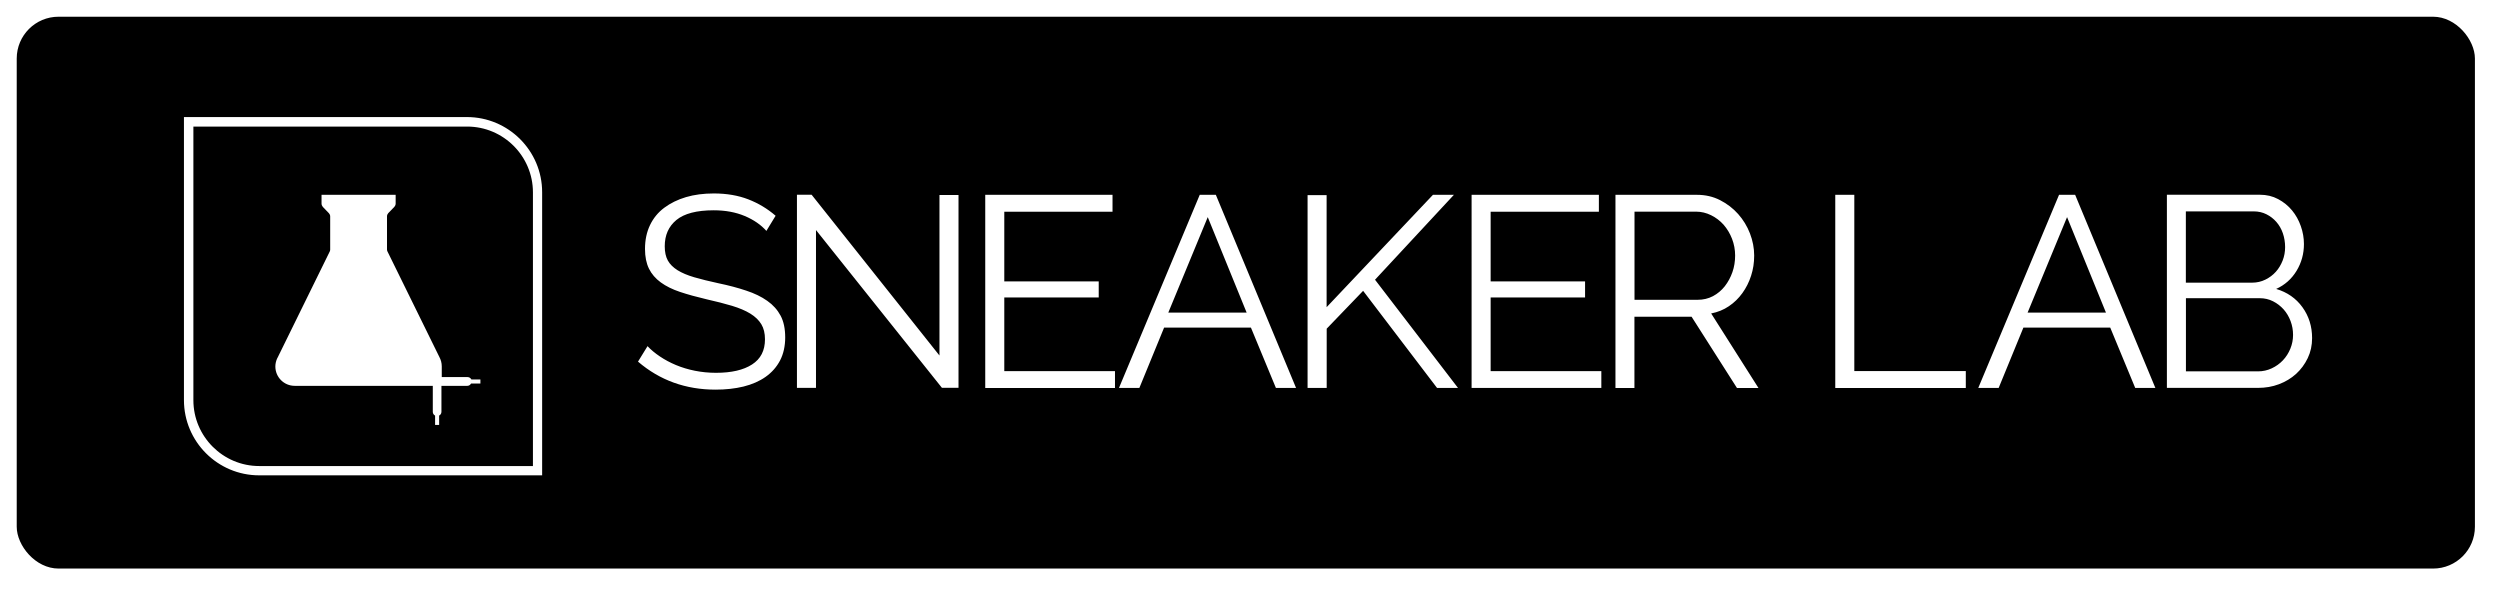 <svg xmlns="http://www.w3.org/2000/svg" width="299" height="71" fill="none"><path fill="#fff" d="M0 0h299v71H0z"></path><rect width="294" height="66" x="2" y="2" fill="#000" rx="5"></rect><path fill="#fff" d="M56.375 45.376c-.085-.161-.256-.275-.446-.275h-3.094v-1.281c0-.408-.104-.788-.285-1.12l-6.216-12.641c-.029-.067-.048-.133-.048-.209v-3.977c0-.142.057-.275.142-.37l.731-.759s.019-.019.019-.028c.086-.095.142-.228.142-.37v-1.044h-8.864v1.044c0 .152.057.275.142.38 0 0 .019.019.019.028l.731.759c.085.095.142.228.142.37v3.977c0 .076-.019.142-.048.209l-6.216 12.651s-.038.076-.057.114l-.019.029c-.133.294-.218.626-.218.968 0 1.281 1.034 2.316 2.316 2.316h16.514v3.113c0 .199.114.361.275.446v1.12h.484v-1.12c.161-.085.275-.256.275-.446v-3.113h3.094c.199 0 .361-.114.446-.275h1.12v-.484H56.337l.038-.009Z"></path><path fill="#fff" d="M64.85 56.85H30.997C26.034 56.85 22 52.816 22 47.853V14h33.843c4.964 0 8.997 4.034 8.997 8.988v33.853l.009.009ZM23.129 15.129v32.733c0 4.337 3.53 7.877 7.877 7.877h32.733v-32.733c0-4.337-3.53-7.868-7.868-7.868H23.129v-.009Zm68.541 12.499c-.655-.74-1.518-1.338-2.6-1.794-1.082-.456-2.325-.683-3.711-.683-2.041 0-3.521.389-4.461 1.158-.93.769-1.395 1.813-1.395 3.141 0 .693.123 1.262.37 1.708.247.446.636.826 1.158 1.158.522.323 1.186.607 2.002.845.816.237 1.775.474 2.876.712 1.234.256 2.344.55 3.331.883.987.323 1.832.731 2.525 1.224.693.484 1.224 1.082 1.595 1.775.37.693.55 1.566.55 2.6 0 1.034-.209 1.984-.617 2.762-.408.778-.987 1.433-1.727 1.955-.74.522-1.613.902-2.638 1.158-1.016.247-2.135.37-3.35.37-3.578 0-6.672-1.12-9.272-3.35l1.139-1.851c.408.437.902.845 1.481 1.234.579.389 1.215.731 1.917 1.025.702.294 1.462.522 2.259.683.807.161 1.651.247 2.534.247 1.841 0 3.284-.332 4.309-.997 1.034-.664 1.547-1.661 1.547-3.009 0-.712-.142-1.319-.436-1.803-.294-.484-.731-.911-1.319-1.272-.589-.361-1.31-.664-2.183-.93-.864-.256-1.879-.522-3.027-.778-1.215-.285-2.278-.579-3.189-.883-.911-.304-1.68-.683-2.306-1.139-.626-.456-1.101-1.006-1.414-1.642-.313-.636-.475-1.424-.475-2.363 0-1.063.199-2.012.598-2.847.399-.835.968-1.528 1.708-2.079.74-.55 1.604-.978 2.6-1.272.997-.294 2.107-.437 3.322-.437 1.538 0 2.914.237 4.119.702 1.205.465 2.297 1.12 3.274 1.965l-1.11 1.822h.019Zm5.922-.104v18.867h-2.278V23.291h1.756L112.36 42.519V23.32h2.278v23.062h-1.984L97.593 27.515v.009Zm35.76 16.855v2.022h-15.517V23.301h15.223v2.022h-12.945v8.333h11.294v1.917h-11.294v8.817h13.239v-.009Zm10.146-21.079h1.917l9.595 23.1H152.6l-2.99-7.222h-10.382l-2.961 7.222h-2.439l9.661-23.1h.01Zm5.599 14.084-4.65-11.417-4.717 11.417h9.367Zm7.289 9.016V23.339h2.277v13.401l12.718-13.439h2.505l-9.433 10.155 9.927 12.945h-2.506l-8.845-11.617-4.356 4.527v7.09h-2.287Zm35.134-2.022v2.022h-15.517V23.301h15.223v2.022h-12.945v8.333h11.293v1.917h-11.293v8.817h13.239v-.009Zm1.689 2.022V23.301h9.757c.996 0 1.917.209 2.752.636.835.427 1.556.978 2.164 1.661.607.683 1.082 1.462 1.414 2.325.332.864.503 1.746.503 2.638 0 .892-.124 1.651-.37 2.42-.247.769-.598 1.462-1.044 2.078-.446.617-.978 1.139-1.614 1.566-.626.427-1.338.712-2.116.864l5.656 8.912h-2.572l-5.428-8.523h-6.834v8.523h-2.277.009Zm2.278-10.544h7.545c.674 0 1.281-.142 1.841-.436.551-.294 1.025-.693 1.414-1.186.389-.503.693-1.063.911-1.689.219-.626.323-1.291.323-1.984 0-.693-.123-1.357-.37-2.002-.247-.636-.589-1.196-1.006-1.68-.427-.474-.921-.854-1.5-1.139-.579-.285-1.176-.427-1.803-.427h-7.355v10.544Zm24.011 10.544V23.301h2.278v21.079h13.334v2.022h-15.612Zm26.773-23.1h1.917l9.595 23.1h-2.41l-2.99-7.222h-10.383l-2.961 7.222h-2.439l9.662-23.1h.009Zm5.6 14.084-4.651-11.417-4.717 11.417h9.368Zm24.656 3.056c0 .864-.171 1.661-.522 2.392-.351.731-.816 1.357-1.395 1.889-.588.531-1.272.94-2.05 1.234-.778.294-1.613.437-2.505.437H259.16V23.291h11.123c.807 0 1.528.171 2.183.522.655.351 1.205.797 1.661 1.348.456.55.807 1.186 1.053 1.889.247.702.371 1.414.371 2.135 0 1.167-.295 2.24-.883 3.208-.588.968-1.395 1.689-2.439 2.164 1.319.389 2.373 1.12 3.141 2.183.769 1.063 1.158 2.297 1.158 3.711v-.009Zm-15.099-15.156v8.523h7.934c.56 0 1.091-.123 1.575-.361s.902-.55 1.253-.94c.351-.389.617-.845.816-1.348.199-.512.294-1.044.294-1.613 0-.569-.095-1.139-.275-1.661-.18-.522-.446-.968-.778-1.348-.332-.38-.731-.683-1.186-.911-.456-.228-.959-.342-1.5-.342h-8.133Zm12.821 14.767c0-.56-.095-1.11-.294-1.642-.199-.531-.474-.997-.825-1.395-.361-.399-.779-.731-1.272-.978-.484-.247-1.016-.37-1.576-.37h-8.845v8.75h8.618c.588 0 1.129-.123 1.641-.361.513-.237.959-.56 1.339-.959.379-.399.673-.864.892-1.395.218-.531.322-1.082.322-1.642v-.009Z"></path></svg>